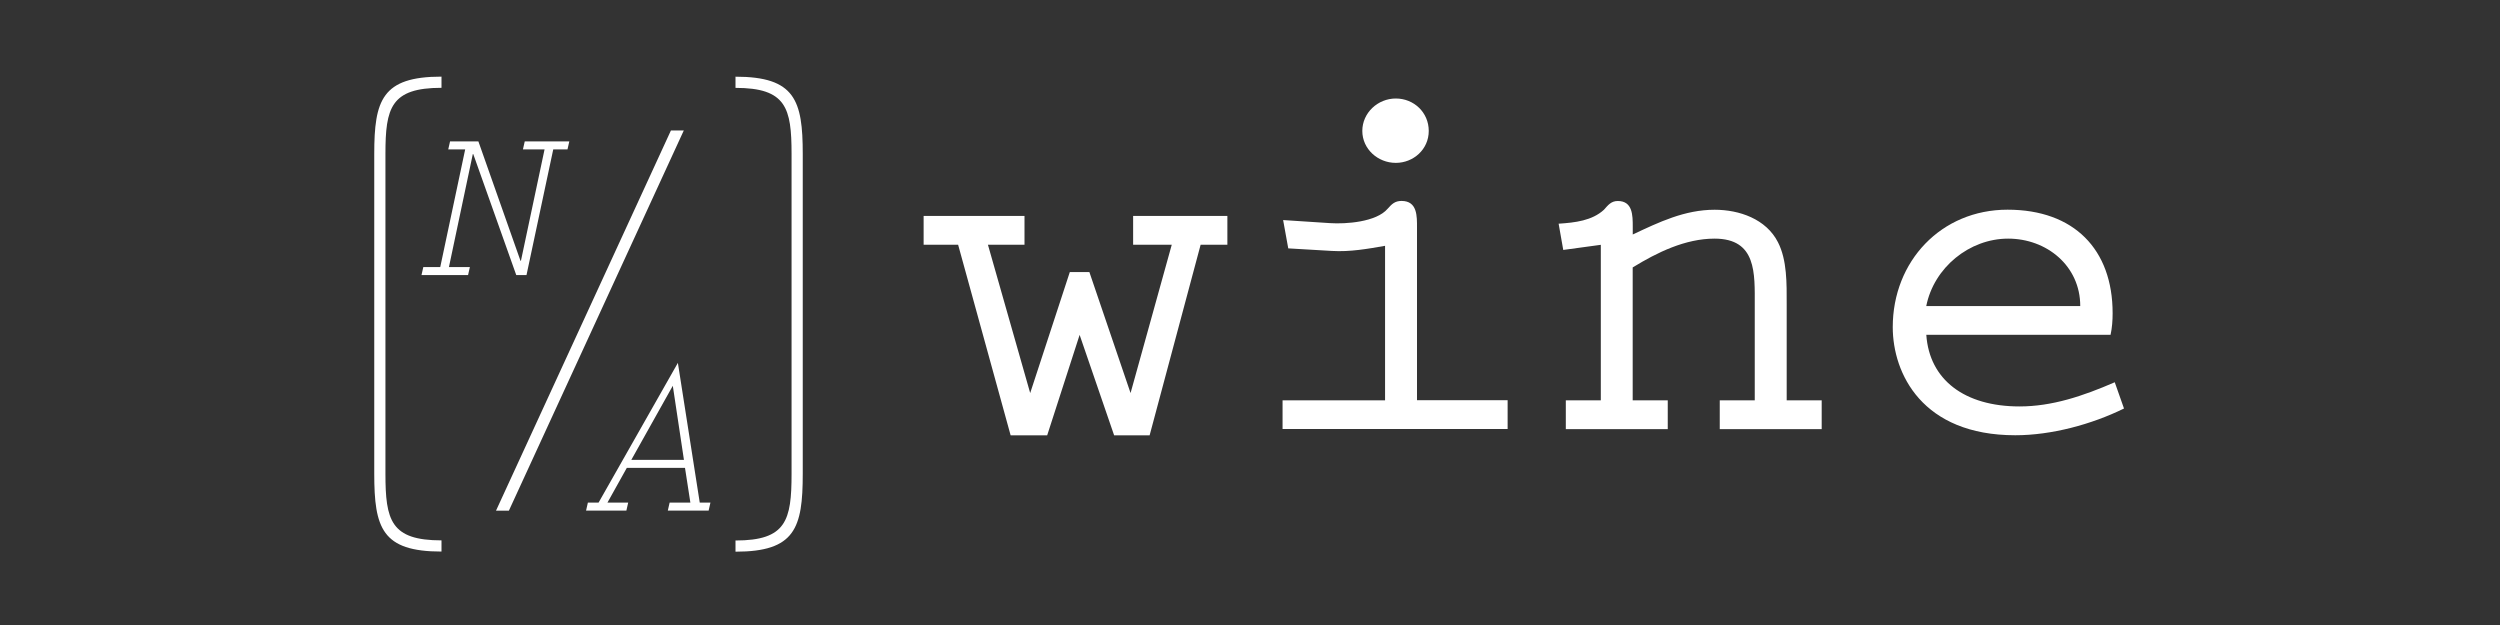 <svg viewBox="0 0 400 100" xmlns="http://www.w3.org/2000/svg" data-name="Layer 2" id="Layer_2">
  <rect x="0" y="0" width="400" height="100" fill="#333333" stroke="none"/>
  <defs>
    <style>
      .cls-1 {
        fill: #fff;
      }
    </style>
  </defs>
  <path d="M59.88,75.8V24.63c0-8.59,1.23-12.37,10.76-12.37v1.79c-8.12,0-8.97,3.21-8.97,10.57v51.17c0,7.46.85,10.67,8.97,10.67v1.79c-9.54,0-10.76-3.78-10.76-12.46Z" class="cls-1"></path>
  <path d="M126.65,75.8V24.63c0-7.36-.85-10.57-8.97-10.57v-1.79c9.53,0,10.76,3.78,10.76,12.37v51.17c0,8.69-1.23,12.46-10.76,12.46v-1.79c8.12,0,8.97-3.21,8.97-10.67Z" class="cls-1"></path>
  <g>
    <path d="M163.92,34.55v4.61h-5.85l6.76,23.73,6.34-19.36h3.13l6.59,19.36,6.59-23.73h-6.18v-4.61h15.08v4.61h-4.28l-8.16,30.49h-5.68l-5.52-16.07-5.19,16.07h-5.85l-8.4-30.49h-5.52v-4.61h16.15Z" class="cls-1"></path>
    <path d="M205.21,64.05h16.4v-24.72c-2.8.49-5.6.99-8.49.82l-7-.41-.82-4.53,7.5.49c2.55.17,7.42-.17,9.23-2.31.66-.74,1.15-1.24,2.22-1.24,2.55,0,2.47,2.47,2.47,4.28v27.6h14.5v4.61h-36.01v-4.61ZM223.33,26.06c-2.88,0-5.36-2.22-5.36-5.11s2.47-5.19,5.36-5.19,5.27,2.23,5.27,5.19-2.47,5.11-5.27,5.11Z" class="cls-1"></path>
    <path d="M261.24,64.05h5.6v4.61h-16.31v-4.61h5.6v-24.88l-6.01.82-.74-4.2c2.64-.17,5.36-.49,7.25-2.23.66-.74,1.15-1.4,2.22-1.4,2.39,0,2.39,2.31,2.39,4.12v1.24c4.2-1.98,8.32-3.96,13.1-3.96,3.96,0,8.24,1.48,10.13,5.19,1.48,2.88,1.4,6.67,1.4,9.89v15.41h5.6v4.61h-16.31v-4.61h5.6v-15.24c0-5.03.33-10.63-6.43-10.63-4.7,0-9.23,2.23-13.1,4.61v21.26Z" class="cls-1"></path>
    <path d="M308.21,53.58c.49,7.17,6.1,11.45,14.91,11.45,5.19,0,10.13-1.65,15.24-3.87l1.48,4.2c-5.19,2.55-11.62,4.28-17.39,4.28-14.91,0-19.61-9.89-19.61-17.3,0-10.55,7.75-18.79,18.37-18.79s16.81,6.34,16.81,16.56c0,1.15-.08,2.31-.33,3.46h-29.5ZM332.84,48.97c0-6.43-5.36-10.79-11.54-10.79s-11.87,4.61-13.1,10.79h24.64Z" class="cls-1"></path>
  </g>
  <path d="M83.67,23.9l.29-1.28h7.13l-.29,1.28h-2.28l-4.28,20.11h-1.64l-6.88-19.36h-.07l-3.82,18.08h3.35l-.29,1.28h-7.45l.29-1.28h2.71l3.99-18.83h-2.71l.29-1.28h4.53l6.74,19.11h.07l3.78-17.83h-3.46Z" class="cls-1"></path>
  <path d="M111.96,80.42h1.71l-.29,1.28h-6.53l.29-1.28h3.32l-.86-5.56h-9.31l-3.1,5.56h3.32l-.29,1.28h-6.45l.29-1.28h1.71l12.69-22.36,3.5,22.36ZM107.64,61.74l-6.63,11.84h8.42l-1.78-11.84Z" class="cls-1"></path>
  <path d="M107.35,20.87h2.06l-27.99,60.84h-2.06l27.99-60.84Z" class="cls-1"></path>
</svg>
